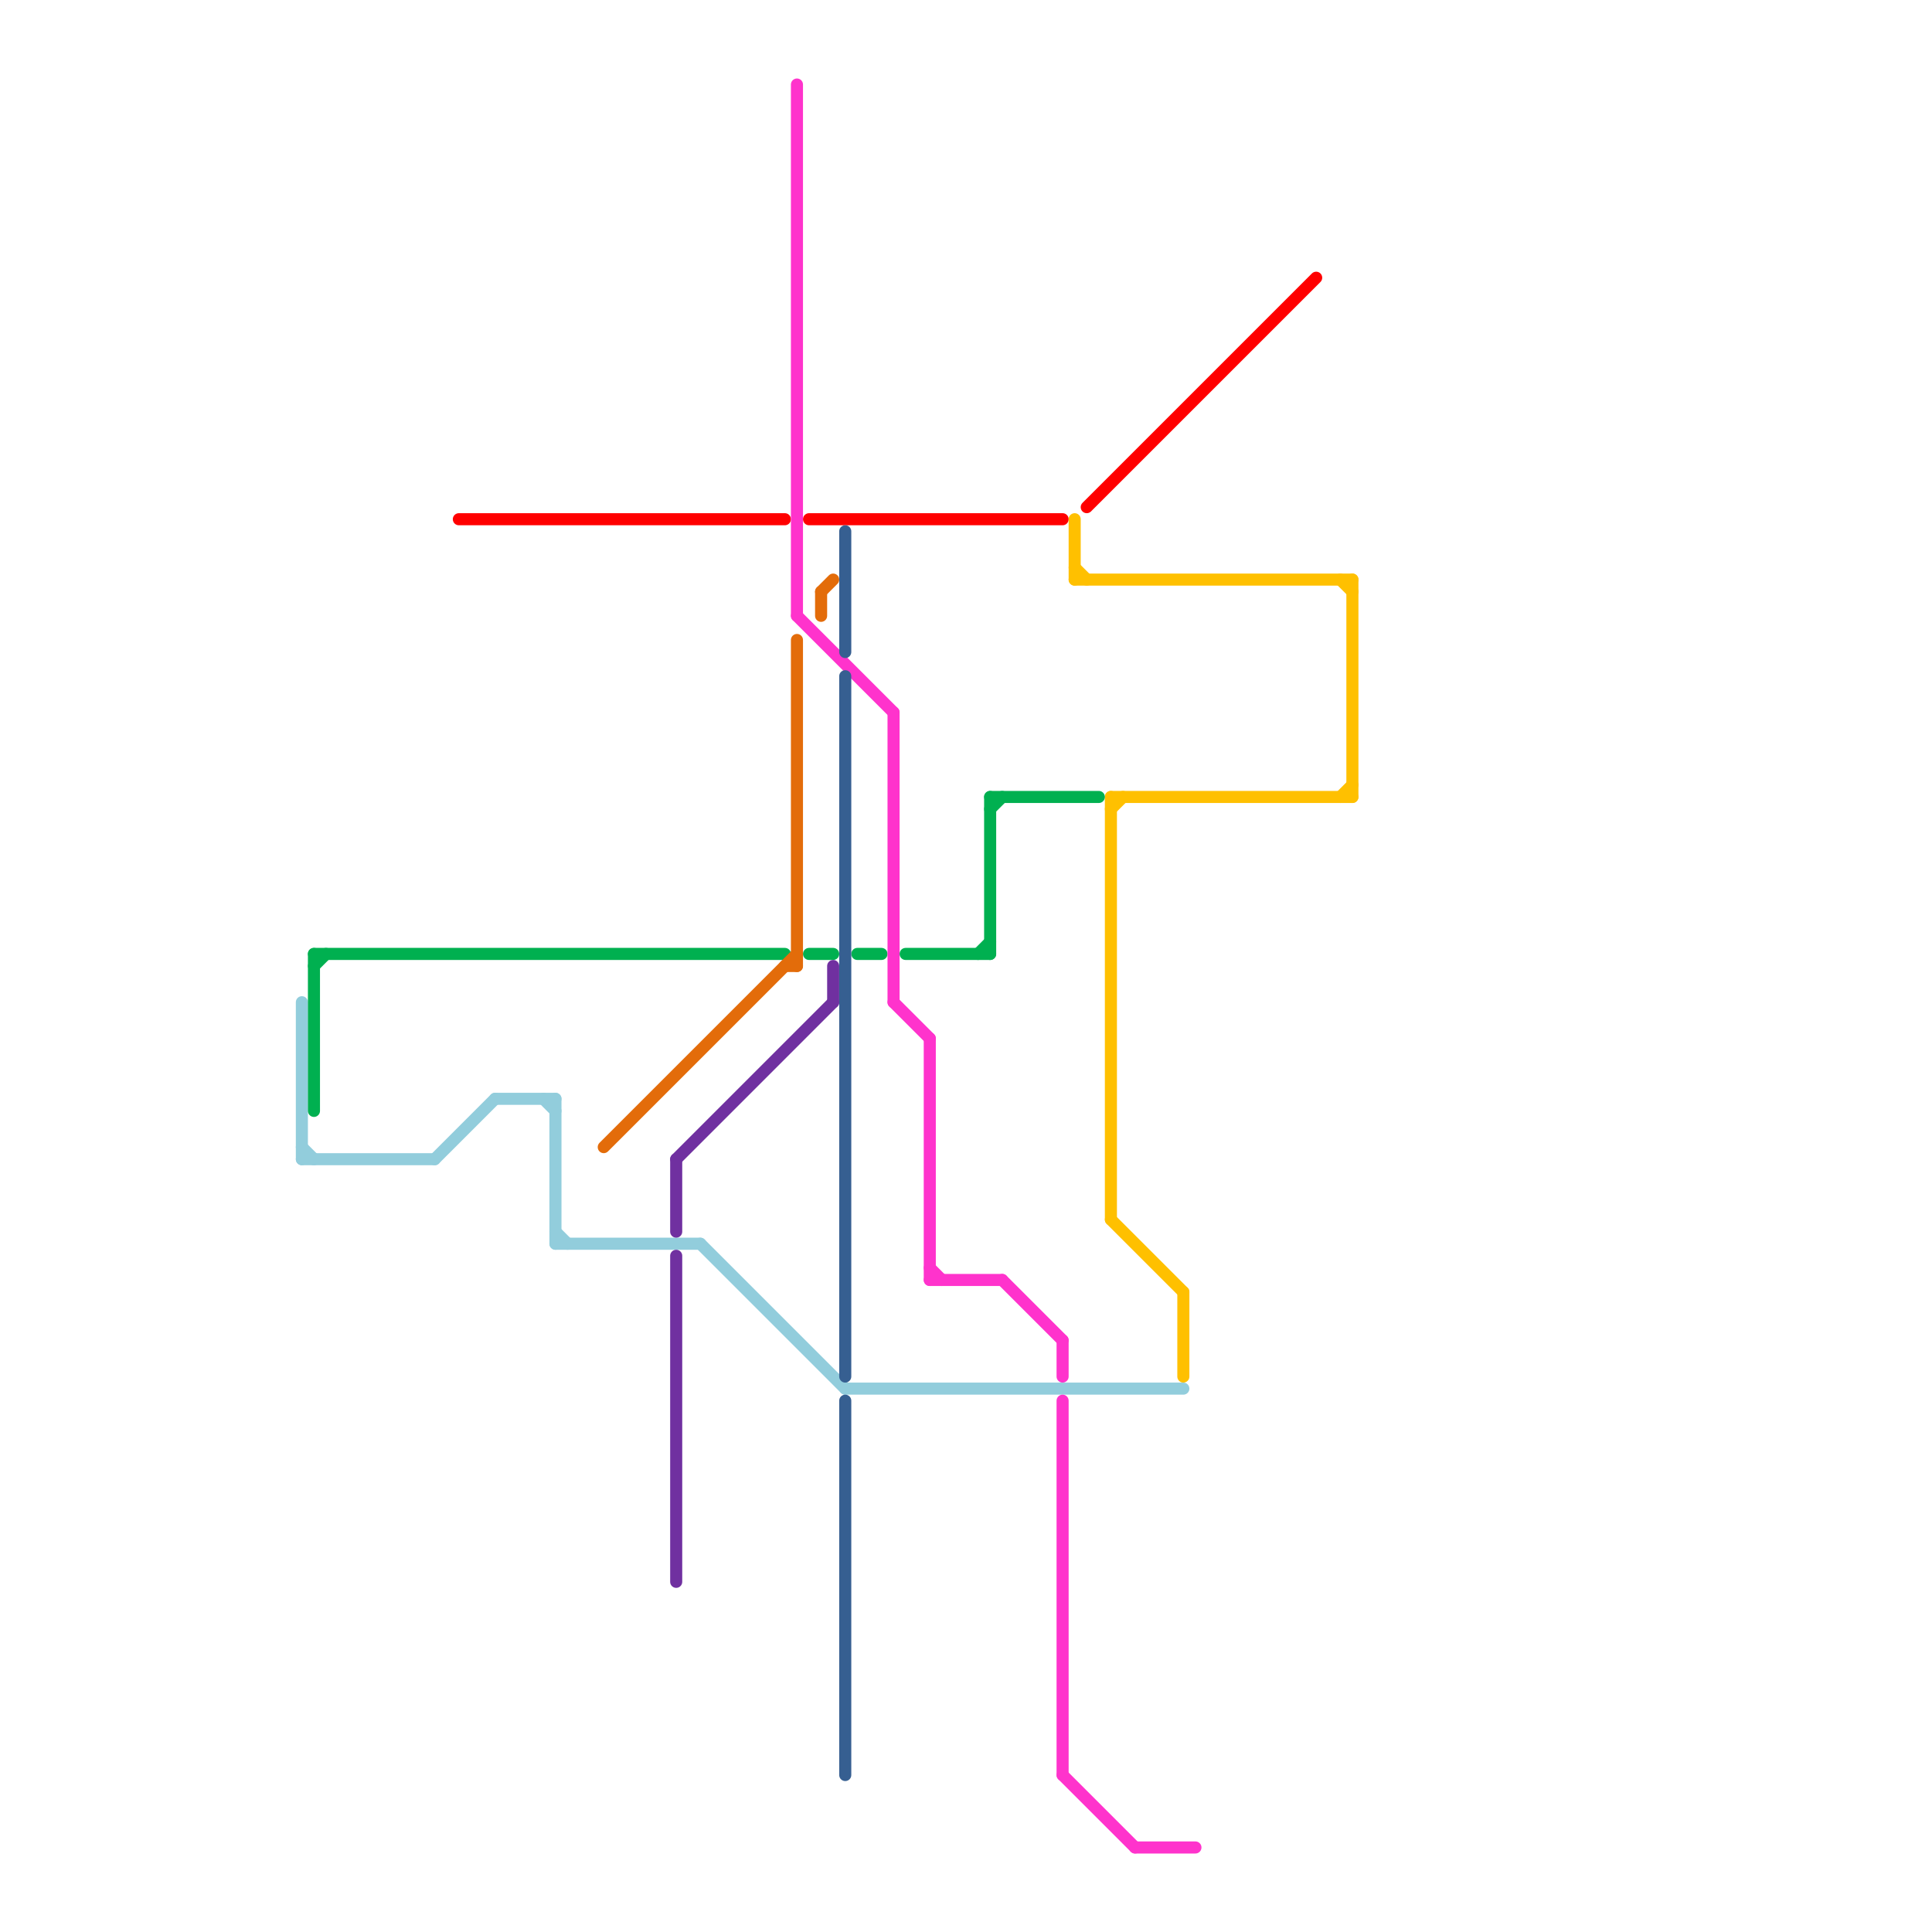 
<svg version="1.1" xmlns="http://www.w3.org/2000/svg" viewBox="0 0 160 160">
<style>text { font: 1px Helvetica; font-weight: 600; white-space: pre; dominant-baseline: central; } line { stroke-width: 1; fill: none; stroke-linecap: round; stroke-linejoin: round; } .c0 { stroke: #ff0000 } .c1 { stroke: #ffc000 } .c2 { stroke: #92cddc } .c3 { stroke: #00b050 } .c4 { stroke: #e36c0a } .c5 { stroke: #7030a0 } .c6 { stroke: #ff33cc } .c7 { stroke: #365f91 }</style><defs><g id="wm-xf"><circle r="1.2" fill="#000"/><circle r="0.9" fill="#fff"/><circle r="0.6" fill="#000"/><circle r="0.3" fill="#fff"/></g><g id="wm"><circle r="0.6" fill="#000"/><circle r="0.3" fill="#fff"/></g></defs><line class="c0" x1="90" y1="42" x2="109" y2="23"/><line class="c0" x1="38" y1="43" x2="65" y2="43"/><line class="c0" x1="67" y1="43" x2="88" y2="43"/><line class="c1" x1="89" y1="43" x2="89" y2="48"/><line class="c1" x1="92" y1="66" x2="112" y2="66"/><line class="c1" x1="98" y1="107" x2="98" y2="114"/><line class="c1" x1="112" y1="48" x2="112" y2="66"/><line class="c1" x1="111" y1="66" x2="112" y2="65"/><line class="c1" x1="92" y1="67" x2="93" y2="66"/><line class="c1" x1="89" y1="47" x2="90" y2="48"/><line class="c1" x1="111" y1="48" x2="112" y2="49"/><line class="c1" x1="92" y1="66" x2="92" y2="101"/><line class="c1" x1="89" y1="48" x2="112" y2="48"/><line class="c1" x1="92" y1="101" x2="98" y2="107"/><line class="c2" x1="25" y1="83" x2="25" y2="96"/><line class="c2" x1="45" y1="91" x2="46" y2="92"/><line class="c2" x1="46" y1="91" x2="46" y2="103"/><line class="c2" x1="70" y1="115" x2="98" y2="115"/><line class="c2" x1="25" y1="95" x2="26" y2="96"/><line class="c2" x1="46" y1="102" x2="47" y2="103"/><line class="c2" x1="58" y1="103" x2="70" y2="115"/><line class="c2" x1="41" y1="91" x2="46" y2="91"/><line class="c2" x1="25" y1="96" x2="36" y2="96"/><line class="c2" x1="46" y1="103" x2="58" y2="103"/><line class="c2" x1="36" y1="96" x2="41" y2="91"/><line class="c3" x1="71" y1="79" x2="73" y2="79"/><line class="c3" x1="75" y1="79" x2="82" y2="79"/><line class="c3" x1="26" y1="79" x2="65" y2="79"/><line class="c3" x1="26" y1="79" x2="26" y2="92"/><line class="c3" x1="82" y1="67" x2="83" y2="66"/><line class="c3" x1="82" y1="66" x2="91" y2="66"/><line class="c3" x1="82" y1="66" x2="82" y2="79"/><line class="c3" x1="81" y1="79" x2="82" y2="78"/><line class="c3" x1="26" y1="80" x2="27" y2="79"/><line class="c3" x1="67" y1="79" x2="69" y2="79"/><line class="c4" x1="66" y1="53" x2="66" y2="80"/><line class="c4" x1="68" y1="49" x2="69" y2="48"/><line class="c4" x1="68" y1="49" x2="68" y2="51"/><line class="c4" x1="50" y1="95" x2="66" y2="79"/><line class="c4" x1="65" y1="80" x2="66" y2="80"/><line class="c5" x1="56" y1="96" x2="69" y2="83"/><line class="c5" x1="56" y1="96" x2="56" y2="102"/><line class="c5" x1="56" y1="104" x2="56" y2="131"/><line class="c5" x1="69" y1="80" x2="69" y2="83"/><line class="c6" x1="74" y1="59" x2="74" y2="83"/><line class="c6" x1="66" y1="7" x2="66" y2="51"/><line class="c6" x1="88" y1="116" x2="88" y2="147"/><line class="c6" x1="66" y1="51" x2="74" y2="59"/><line class="c6" x1="83" y1="106" x2="88" y2="111"/><line class="c6" x1="94" y1="153" x2="99" y2="153"/><line class="c6" x1="77" y1="86" x2="77" y2="106"/><line class="c6" x1="74" y1="83" x2="77" y2="86"/><line class="c6" x1="88" y1="111" x2="88" y2="114"/><line class="c6" x1="88" y1="147" x2="94" y2="153"/><line class="c6" x1="77" y1="106" x2="83" y2="106"/><line class="c6" x1="77" y1="105" x2="78" y2="106"/><line class="c7" x1="70" y1="116" x2="70" y2="147"/><line class="c7" x1="70" y1="44" x2="70" y2="54"/><line class="c7" x1="70" y1="56" x2="70" y2="114"/>
</svg>
